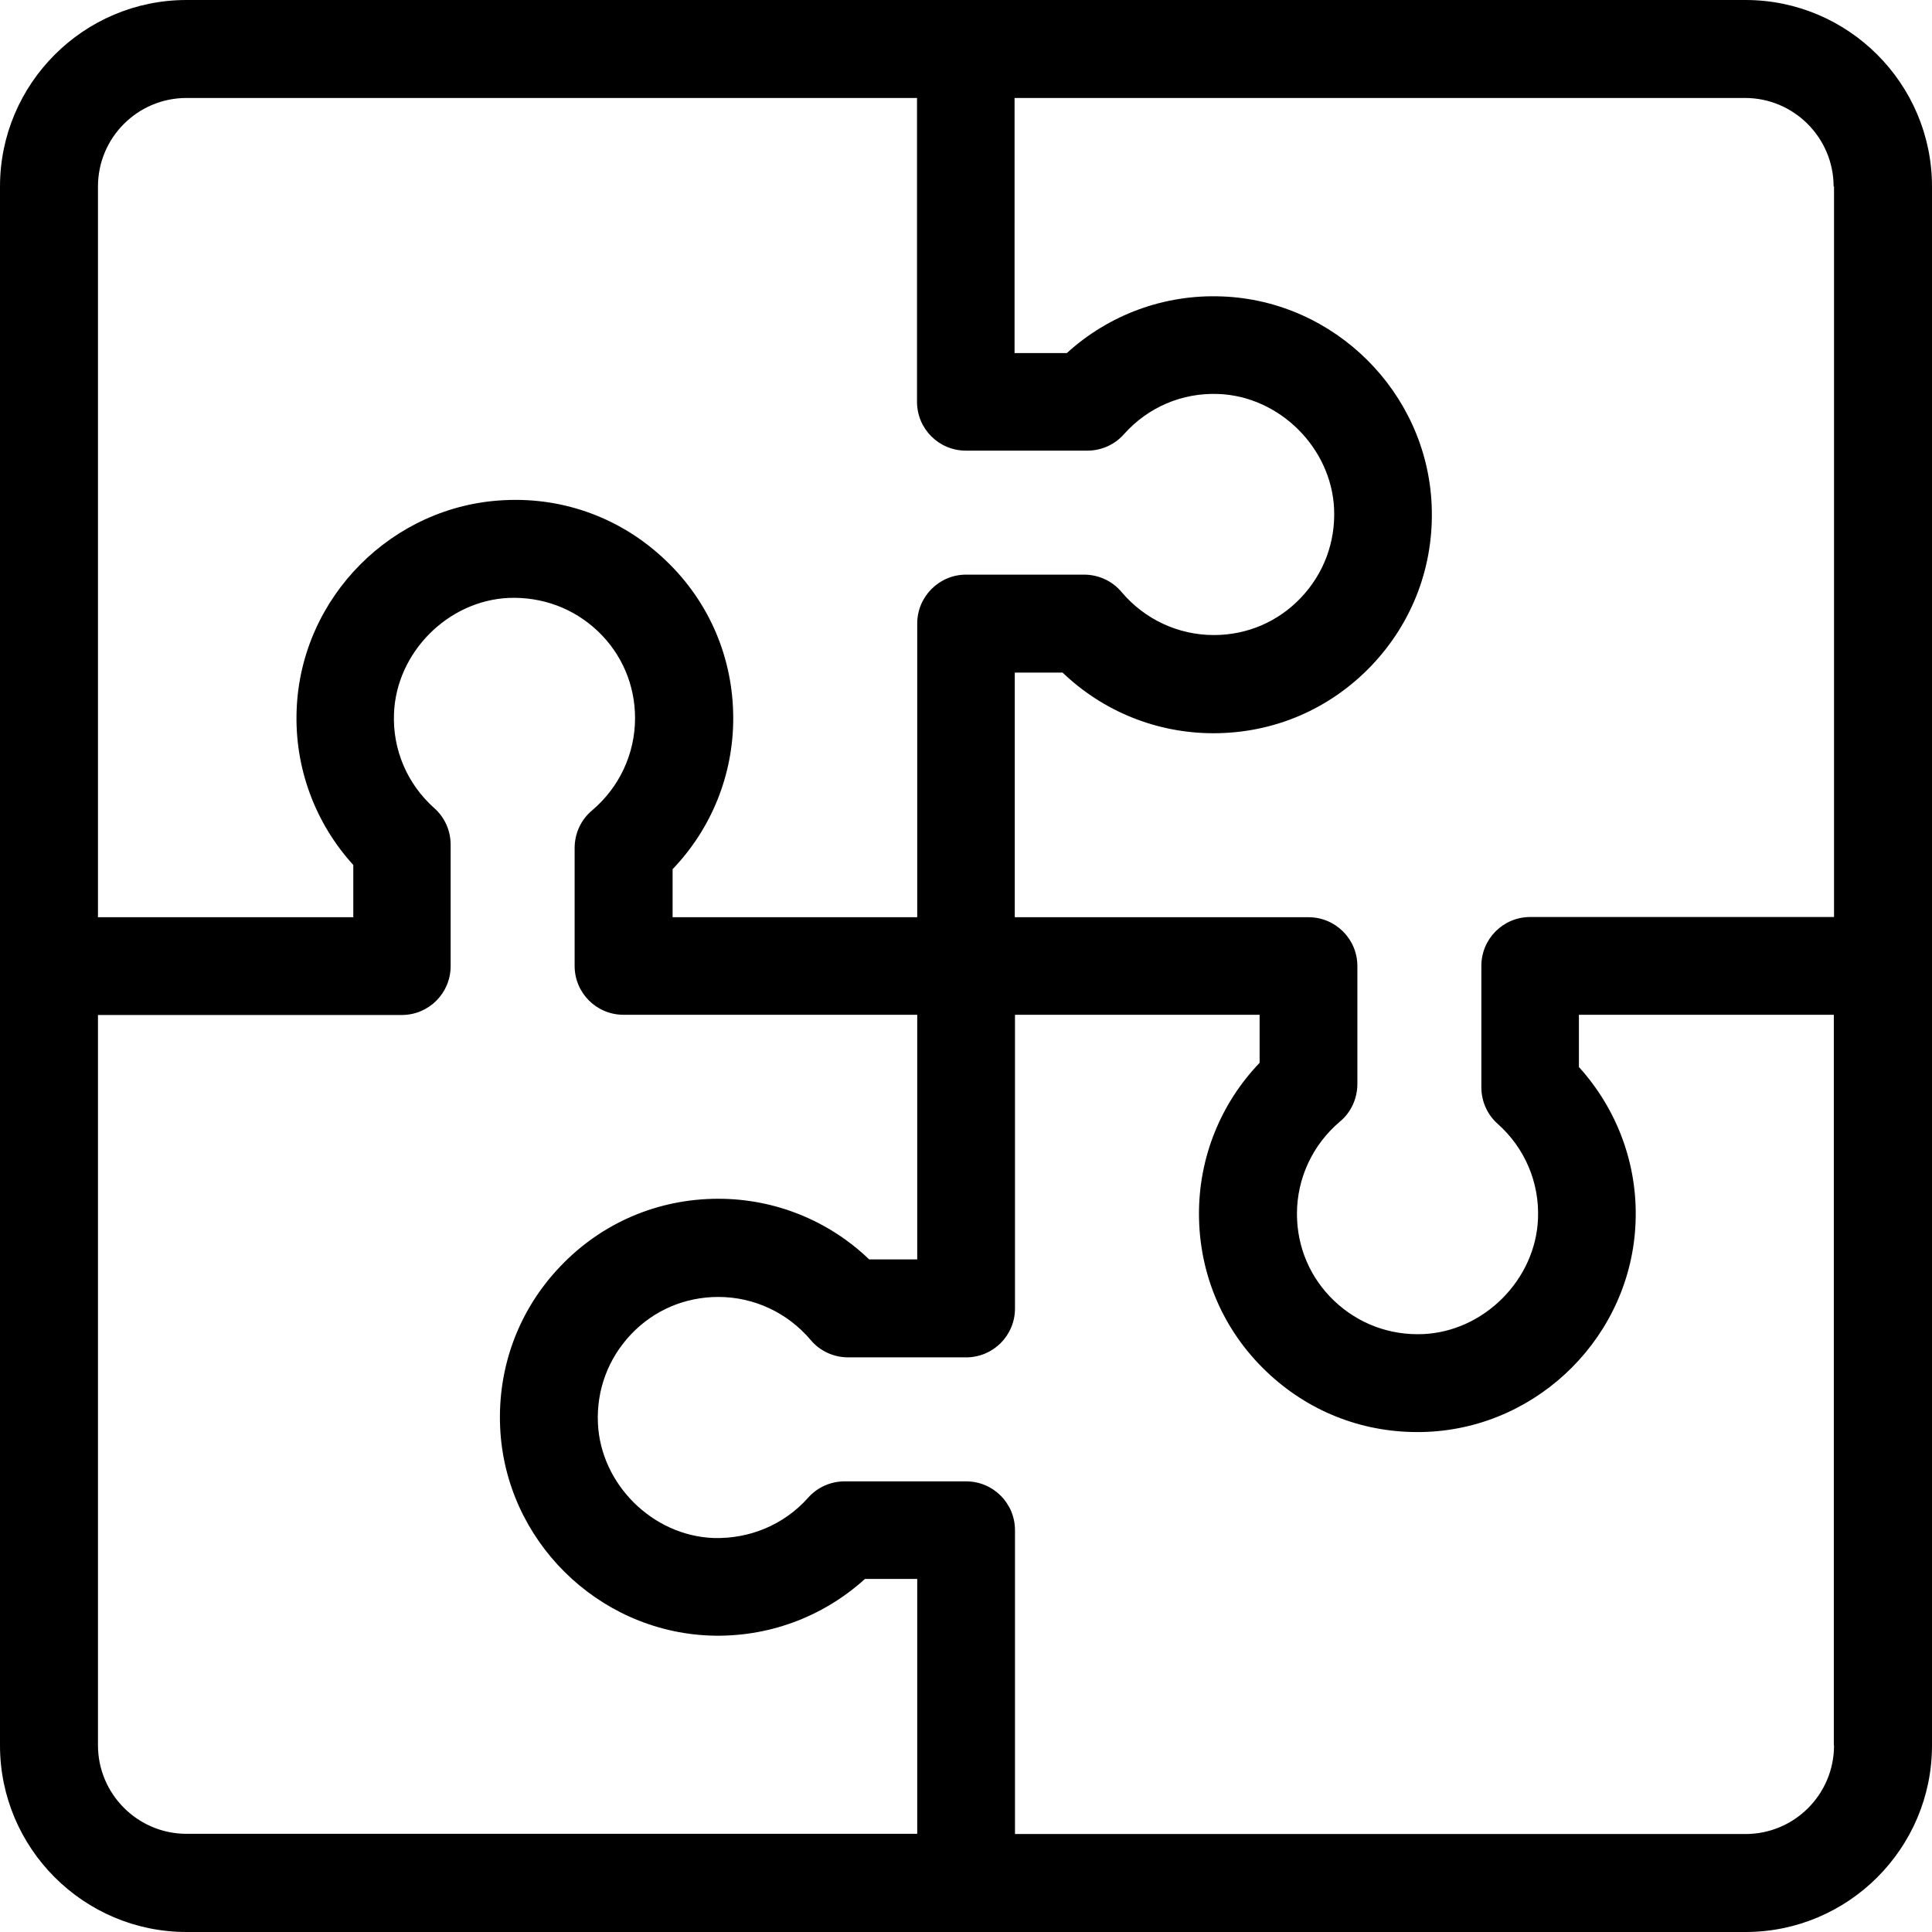 <?xml version="1.0" encoding="UTF-8"?>
<svg id="Camada_2" data-name="Camada 2" xmlns="http://www.w3.org/2000/svg" viewBox="0 0 92.09 92.09">
  <g id="_ëîé_1" data-name="‘ëîé_1">
    <path d="M83.2,0H8.89C3.99,0,0,3.99,0,8.89v74.31c0,4.9,3.99,8.89,8.89,8.89h74.31c4.9,0,8.89-3.99,8.89-8.89V8.89c0-4.9-3.99-8.89-8.89-8.89ZM87.42,8.89v34.82h-14.48c-1.29,0-2.33,1.04-2.33,2.33v5.79c0,.66.28,1.3.78,1.74,1.29,1.15,1.99,2.79,1.92,4.51-.11,2.91-2.57,5.38-5.47,5.51-1.59.07-3.09-.49-4.24-1.58-1.15-1.09-1.78-2.57-1.78-4.15,0-1.7.75-3.3,2.05-4.4.53-.44.83-1.1.83-1.79v-5.62c0-1.29-1.04-2.33-2.33-2.33h-14v-11.66h2.28c1.93,1.85,4.49,2.89,7.19,2.89,2.87,0,5.54-1.14,7.53-3.22,1.98-2.08,3-4.8,2.87-7.68-.24-5.36-4.63-9.72-9.99-9.92-2.75-.11-5.39.87-7.4,2.7h-2.49V4.67h34.82c2.33,0,4.22,1.9,4.22,4.22ZM4.67,8.89c0-2.33,1.89-4.22,4.22-4.22h34.82v14.48c0,1.29,1.04,2.33,2.33,2.33h5.79c.66,0,1.3-.28,1.74-.78,1.15-1.29,2.78-1.99,4.51-1.92,2.91.11,5.38,2.57,5.51,5.47.07,1.59-.49,3.09-1.58,4.24-1.09,1.15-2.57,1.78-4.15,1.78-1.7,0-3.3-.75-4.4-2.05-.44-.53-1.1-.83-1.79-.83h-5.62s0,0,0,0c-1.29,0-2.33,1.05-2.33,2.33h0v14h-11.66v-2.29c1.85-1.93,2.89-4.49,2.89-7.19,0-2.87-1.14-5.55-3.22-7.53-2.07-1.98-4.8-3.01-7.67-2.87-5.36.24-9.72,4.63-9.92,9.99-.11,2.74.87,5.39,2.7,7.4v2.49H4.67V8.89ZM4.67,83.2v-34.82h14.48c1.29,0,2.33-1.04,2.33-2.33v-5.79c0-.66-.28-1.3-.78-1.74-1.29-1.15-1.99-2.79-1.92-4.51.11-2.91,2.57-5.38,5.47-5.51,1.59-.06,3.09.49,4.24,1.58,1.15,1.09,1.78,2.57,1.78,4.15,0,1.7-.75,3.3-2.05,4.4-.53.44-.83,1.1-.83,1.79v5.62c0,1.29,1.04,2.33,2.33,2.33h14v11.66h-2.29c-1.93-1.85-4.49-2.89-7.19-2.89-2.87,0-5.55,1.14-7.53,3.22-1.98,2.07-3,4.8-2.87,7.68.24,5.36,4.63,9.71,9.99,9.92,2.75.1,5.38-.87,7.4-2.7h2.49v12.15H8.89c-2.33,0-4.22-1.9-4.22-4.22ZM87.42,83.2c0,2.33-1.89,4.22-4.22,4.22h-34.82v-14.48c0-1.29-1.04-2.33-2.33-2.33h-5.79c-.66,0-1.3.28-1.74.78-1.15,1.29-2.79,1.97-4.51,1.92-2.91-.11-5.38-2.57-5.51-5.47-.07-1.59.49-3.09,1.58-4.24,1.09-1.15,2.57-1.78,4.16-1.78,1.7,0,3.3.75,4.4,2.05.44.53,1.1.83,1.79.83h5.62c1.29,0,2.33-1.04,2.33-2.33v-14h11.66v2.29c-1.85,1.93-2.89,4.49-2.89,7.19,0,2.87,1.14,5.55,3.22,7.53,1.96,1.87,4.49,2.88,7.18,2.88.16,0,.33,0,.49-.01,5.36-.24,9.72-4.63,9.92-9.99.11-2.74-.87-5.38-2.7-7.4v-2.49h12.15v34.82Z"/>
  </g>
</svg>